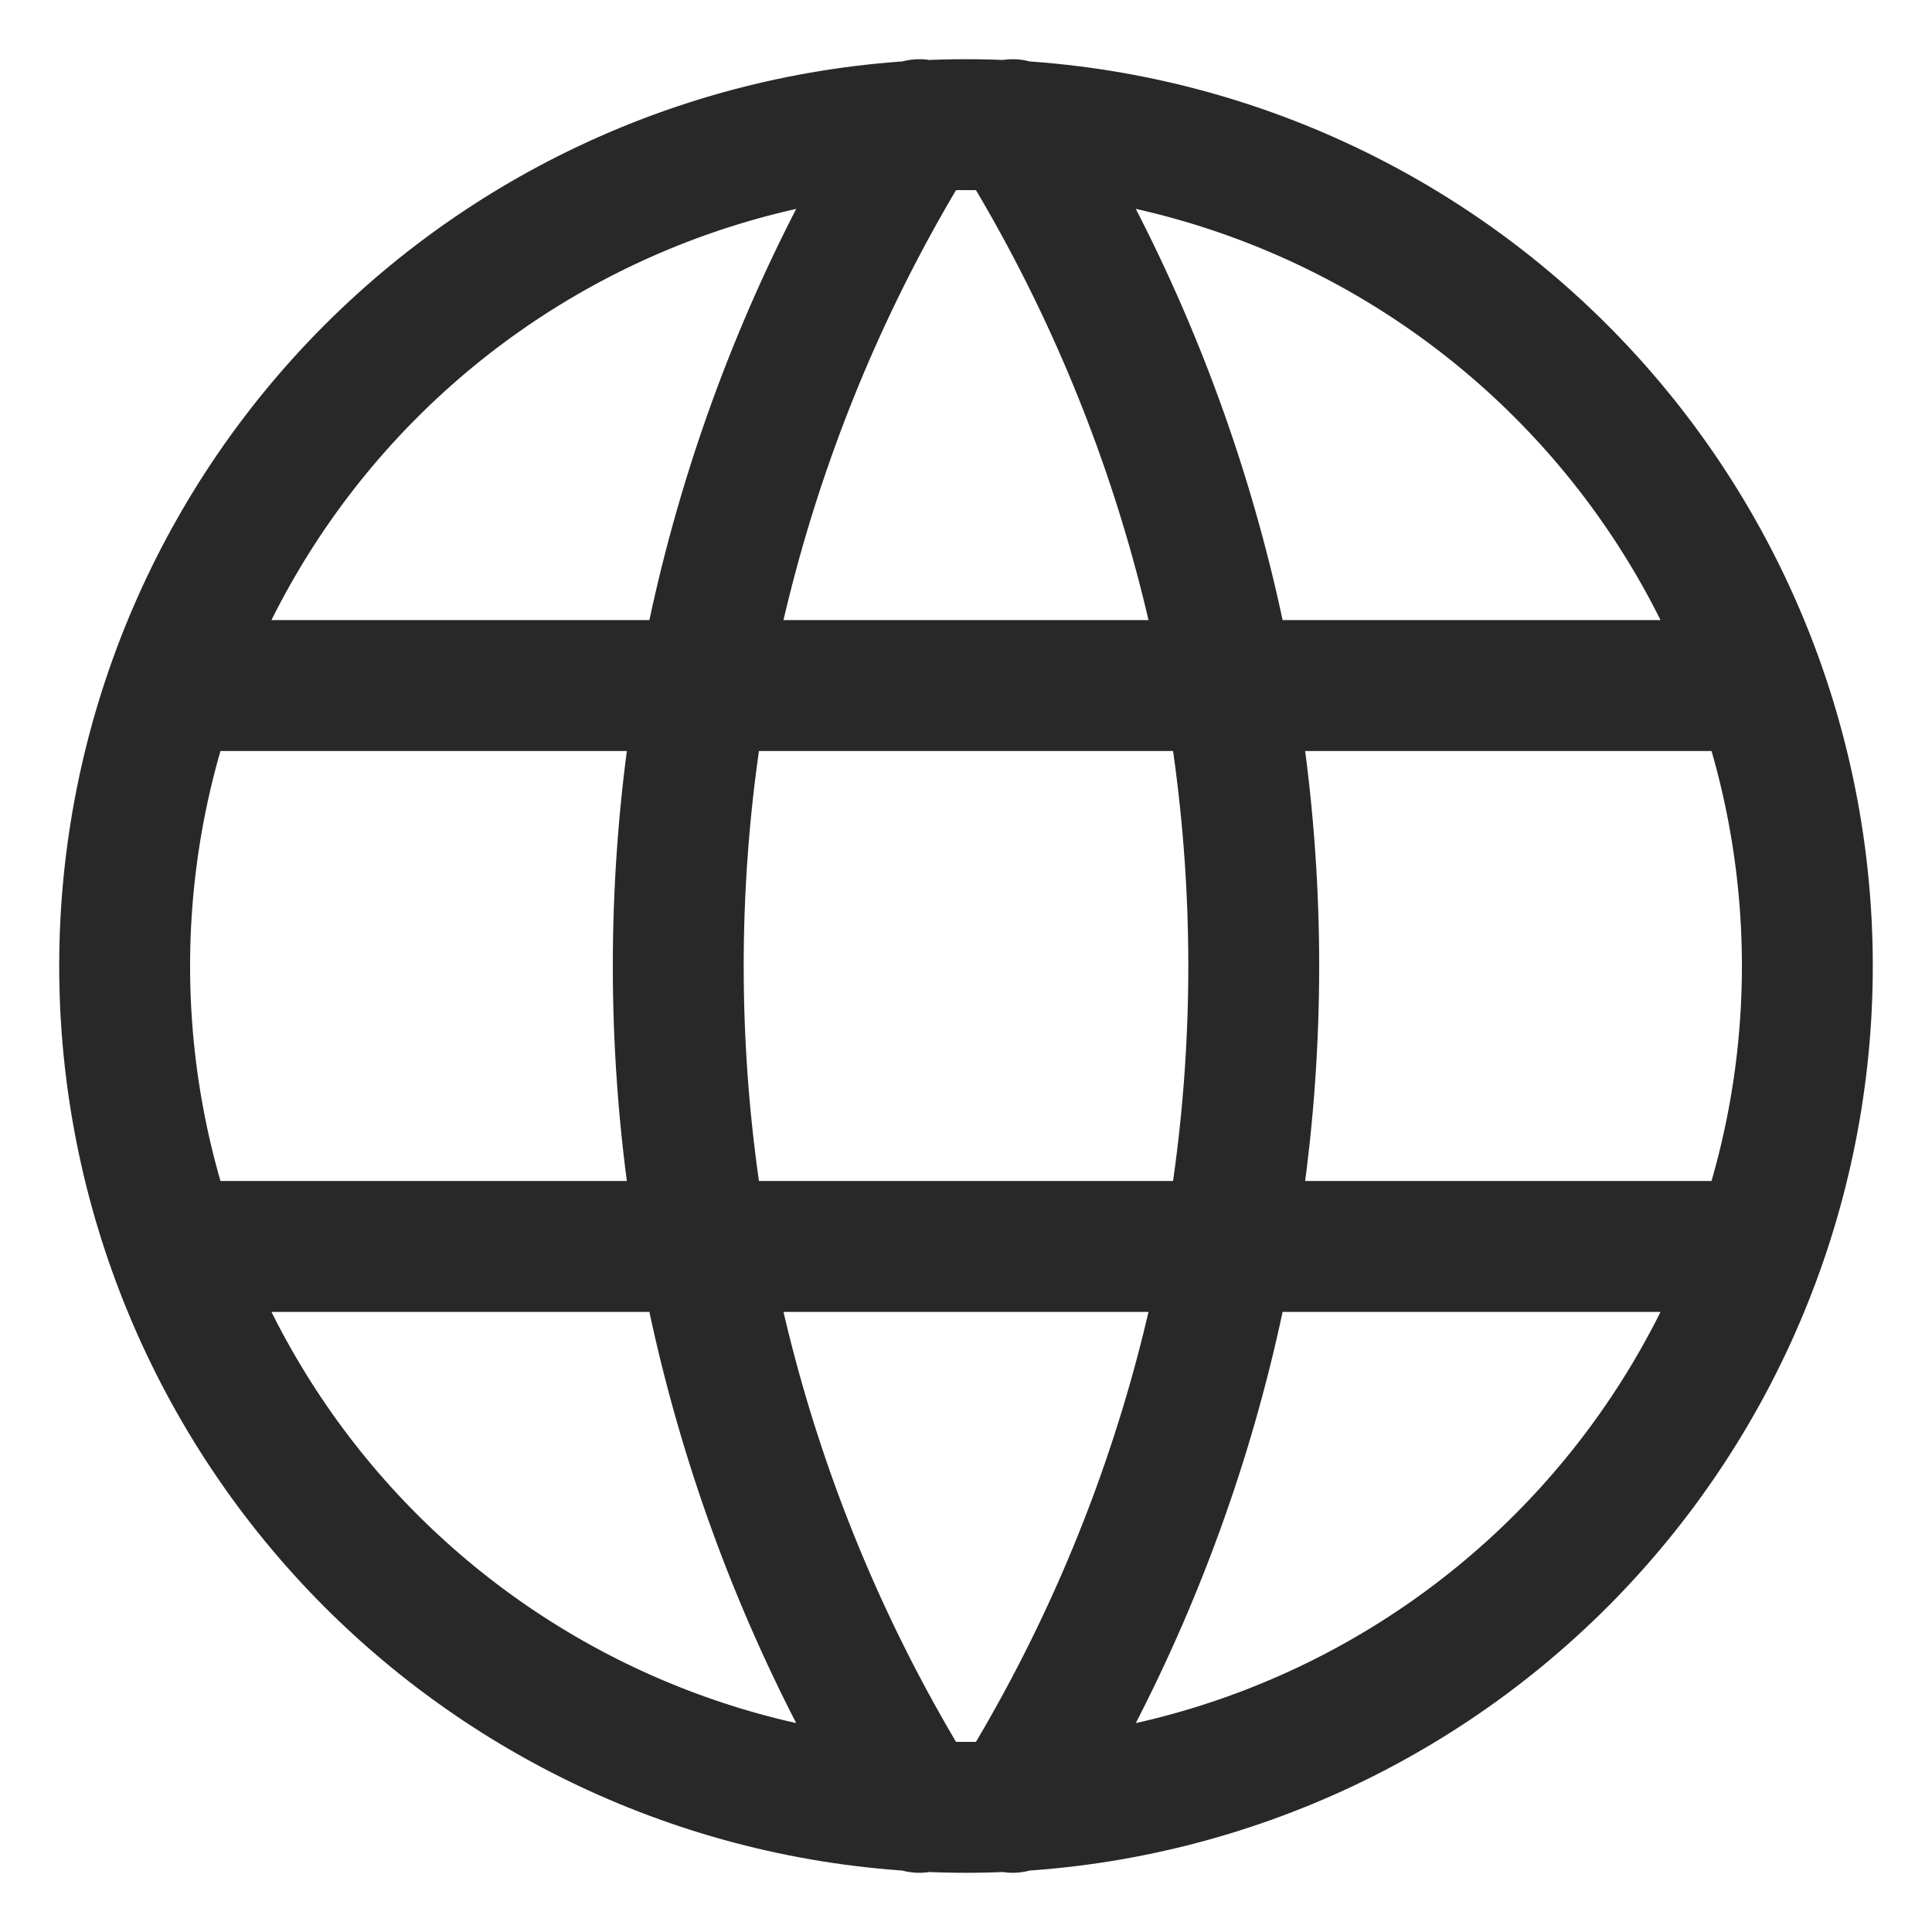 <?xml version="1.0" encoding="utf-8"?>
<svg xmlns="http://www.w3.org/2000/svg" fill="none" height="100%" overflow="visible" preserveAspectRatio="none" style="display: block;" viewBox="0 0 31 31" width="100%">
<path d="M2.9 11H28.1M2.9 20H28.1M14.75 2C12.223 6.049 10.883 10.727 10.883 15.5C10.883 20.273 12.223 24.951 14.75 29M16.25 2C18.777 6.049 20.117 10.727 20.117 15.5C20.117 20.273 18.777 24.951 16.25 29M2 15.5C2 17.273 2.349 19.028 3.028 20.666C3.706 22.304 4.7 23.792 5.954 25.046C7.208 26.299 8.696 27.294 10.334 27.972C11.972 28.651 13.727 29 15.5 29C17.273 29 19.028 28.651 20.666 27.972C22.304 27.294 23.792 26.299 25.046 25.046C26.299 23.792 27.294 22.304 27.972 20.666C28.651 19.028 29 17.273 29 15.5C29 11.92 27.578 8.486 25.046 5.954C22.514 3.422 19.08 2 15.5 2C11.92 2 8.486 3.422 5.954 5.954C3.422 8.486 2 11.92 2 15.5Z" id="Vector" stroke="#282828" stroke-linecap="round" stroke-linejoin="round" stroke-width="2.1"/>
</svg>